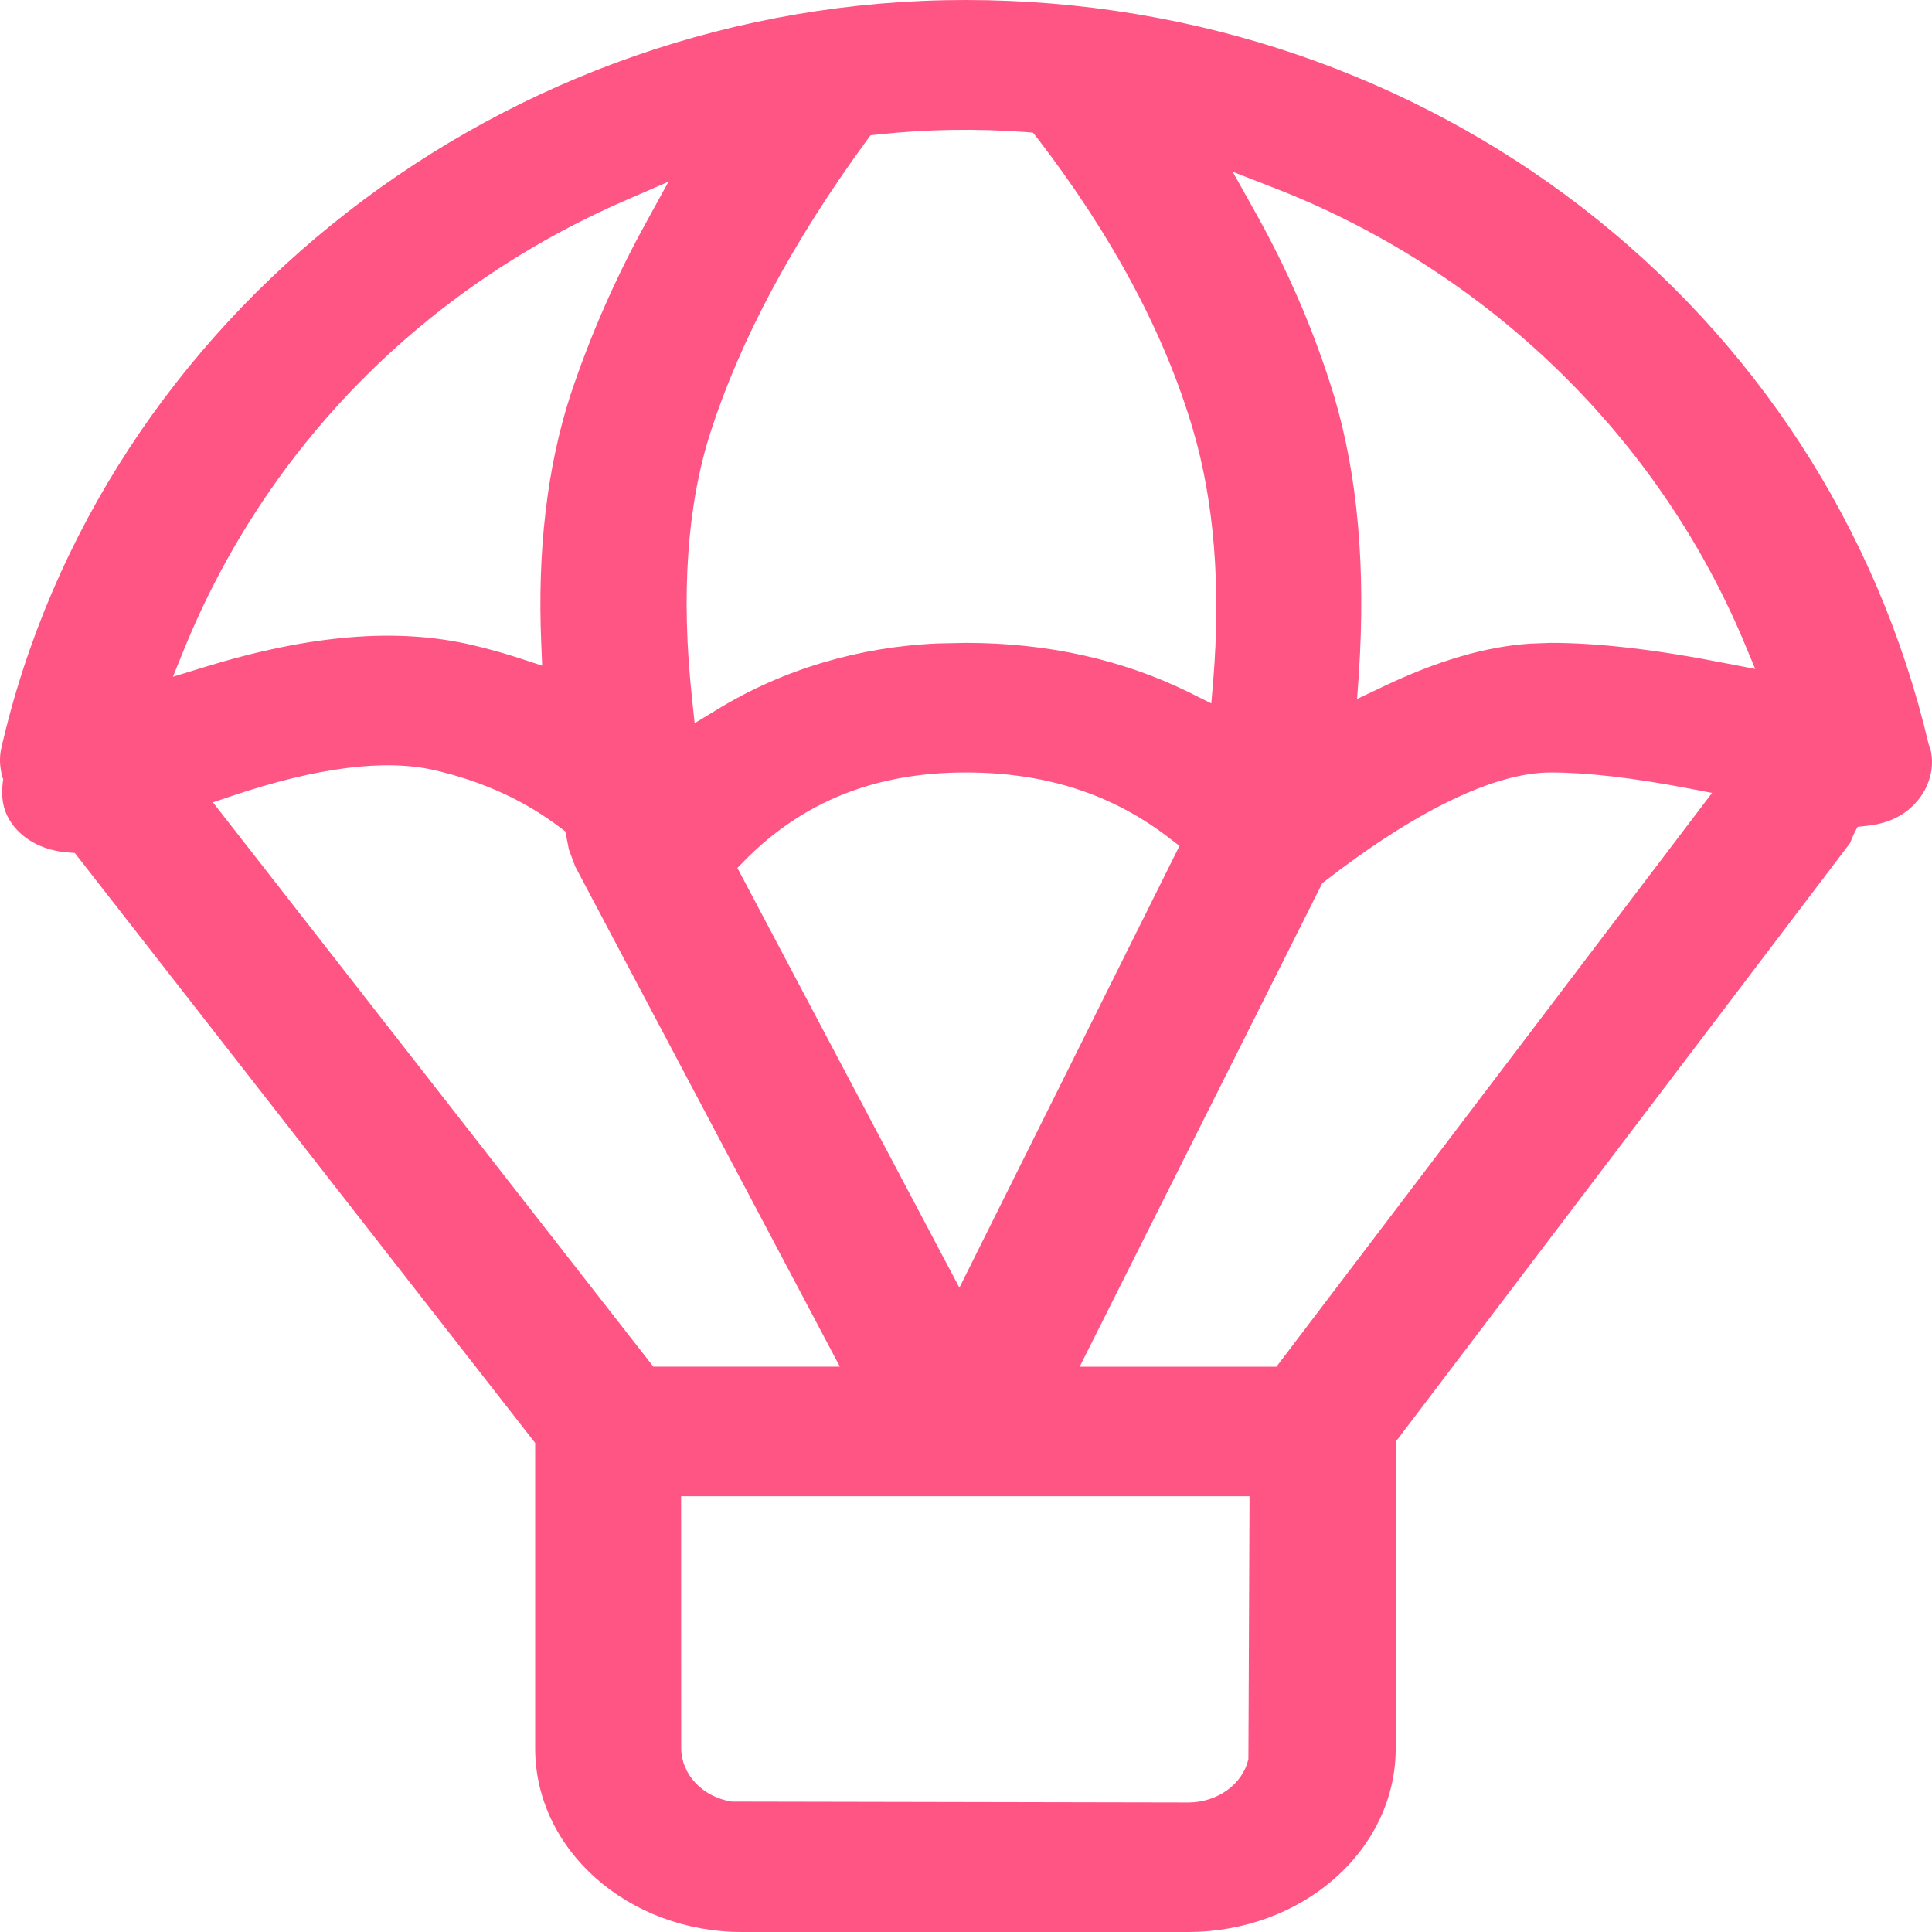 <svg width="24" height="24" viewBox="0 0 24 24" fill="none" xmlns="http://www.w3.org/2000/svg">
<path d="M15.856 16.978H13.412L16.426 10.971C17.582 10.072 18.564 9.596 19.264 9.596C19.715 9.596 20.292 9.663 20.976 9.794L21.268 9.85L15.856 16.978ZM15.508 21.853C15.473 22.005 15.38 22.141 15.245 22.238C15.11 22.336 14.941 22.39 14.766 22.391L9.086 22.38C8.911 22.351 8.753 22.269 8.64 22.149C8.526 22.028 8.463 21.876 8.462 21.719L8.461 18.587H15.522L15.508 21.853ZM2.645 9.967L2.886 9.886C3.939 9.532 4.785 9.425 5.4 9.568C6.005 9.709 6.518 9.945 6.968 10.287L7.023 10.329L7.067 10.554L7.145 10.763L10.433 16.977H8.116L2.645 9.967ZM2.148 8.407L2.292 8.053C3.313 5.555 5.26 3.578 7.777 2.486L8.304 2.257L8.047 2.726C7.656 3.43 7.334 4.162 7.084 4.914C6.795 5.809 6.674 6.848 6.724 8.001L6.735 8.269L6.451 8.176C6.258 8.113 6.062 8.059 5.863 8.012C4.935 7.795 3.852 7.884 2.549 8.284L2.148 8.407ZM14.652 10.508L11.918 15.996L9.16 10.782L9.247 10.693C9.975 9.955 10.875 9.596 11.996 9.596C12.992 9.596 13.825 9.866 14.54 10.422L14.652 10.508ZM8.83 5.358C9.2 4.214 9.85 3.001 10.762 1.751L10.814 1.68L10.909 1.67C11.515 1.605 12.128 1.595 12.736 1.64L12.832 1.648L12.888 1.718C13.823 2.936 14.473 4.155 14.82 5.339C15.083 6.231 15.167 7.28 15.071 8.457L15.047 8.738L14.77 8.6C13.944 8.193 13.012 7.986 11.997 7.986L11.656 7.993C10.672 8.033 9.721 8.317 8.912 8.812L8.629 8.984L8.597 8.68C8.457 7.386 8.535 6.268 8.83 5.358ZM15.822 2.332C18.474 3.36 20.606 5.426 21.676 8.003L21.804 8.31L21.442 8.24C20.573 8.069 19.861 7.986 19.265 7.986L19.016 7.995C18.461 8.03 17.857 8.207 17.178 8.531L16.858 8.683L16.881 8.363C16.966 7.043 16.867 5.92 16.576 4.931C16.329 4.118 15.988 3.329 15.56 2.576L15.313 2.134L15.822 2.332ZM17.339 17.909L17.373 17.864L22.977 10.48C22.983 10.473 22.99 10.455 22.997 10.437C23.007 10.412 23.016 10.387 23.028 10.363L23.076 10.271L23.19 10.259C23.392 10.239 23.569 10.172 23.704 10.062C23.821 9.966 23.908 9.846 23.956 9.712C24.005 9.579 24.013 9.436 23.98 9.299L23.959 9.247C22.676 3.797 17.758 0 11.992 0C6.28 0 1.24 3.915 0.013 9.308C-0.009 9.417 -0.003 9.533 0.029 9.649L0.04 9.682L0.035 9.715C0.011 9.9 0.037 10.053 0.117 10.184C0.255 10.415 0.517 10.563 0.836 10.589L0.929 10.596L6.648 17.925V21.72C6.648 22.978 7.801 24 9.219 24H14.766C15.45 23.998 16.104 23.757 16.586 23.329C17.069 22.902 17.339 22.323 17.338 21.72V17.91L17.339 17.909Z" fill="#FF5585"/>
</svg>

